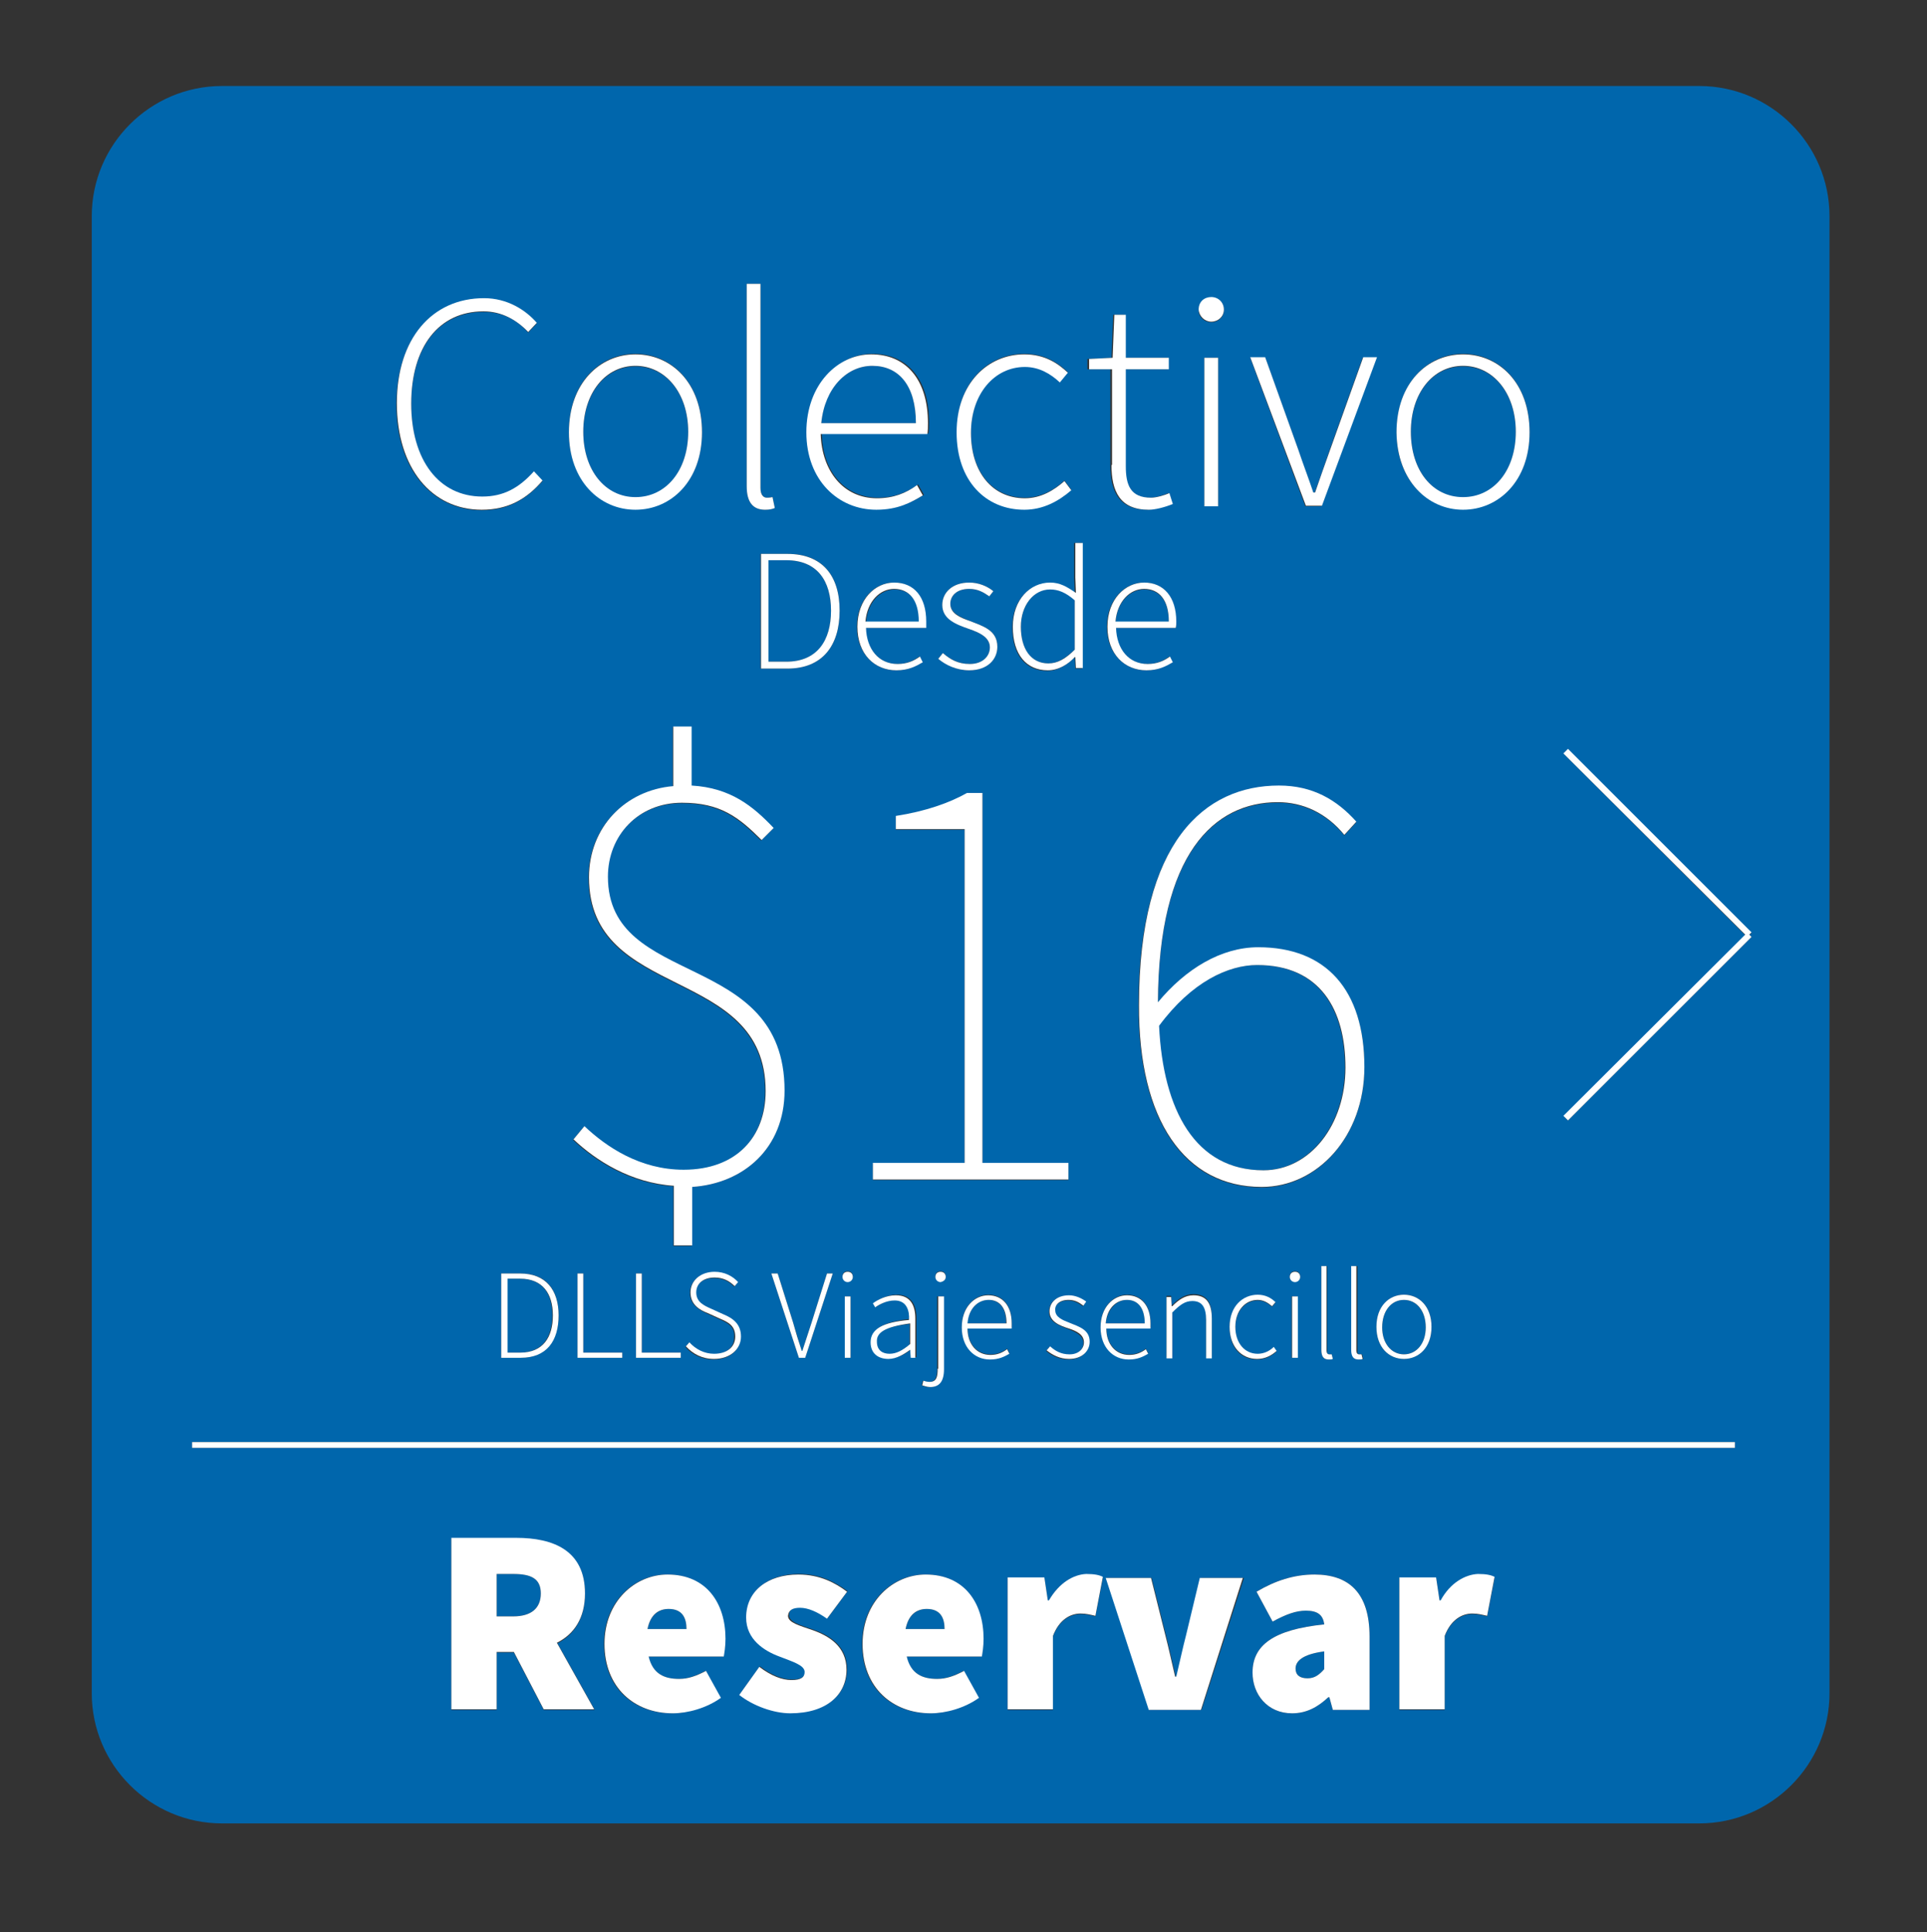 <?xml version="1.0" encoding="utf-8"?>
<!-- Generator: Adobe Illustrator 21.0.2, SVG Export Plug-In . SVG Version: 6.00 Build 0)  -->
<svg version="1.1" id="Capa_1" xmlns="http://www.w3.org/2000/svg" xmlns:xlink="http://www.w3.org/1999/xlink" x="0px" y="0px"
	 viewBox="0 0 336 337" style="enable-background:new 0 0 336 337;" xml:space="preserve">
<rect x="0" y="0" width="336" height="337" fill="#333333" stroke="none"/>
<style type="text/css">
	.st0{fill:#0066AC;}
	.st1{fill:#FFFFFF;}
</style>
<title>Mesa de trabajo 1</title>
<g>
	<path class="st0" d="M88.4,223v12.9h2.2c4,0,5.7-2.7,5.7-6.5c0-3.8-1.7-6.4-5.7-6.4H88.4z"/>
	<path class="st0" d="M196.5,226.7c-1.8,0-3.4,1.6-3.7,4.1h6.8C199.6,228.1,198.4,226.7,196.5,226.7z"/>
	<path class="st0" d="M152.1,63.8c-4.4,0-8.4,3.8-8.9,10h16.5C159.7,67.2,156.8,63.8,152.1,63.8z"/>
	<path class="st0" d="M199.5,102.8c-2.5,0-4.7,2.2-5,5.7h9.3C203.8,104.7,202.1,102.8,199.5,102.8z"/>
	<path class="st0" d="M89.5,274.5h-2.9v7.4h2.9c3.1,0,4.8-1.4,4.8-4S92.6,274.5,89.5,274.5z"/>
	<path class="st0" d="M155,236.2c1.2,0,2.3-0.6,3.6-1.7v-3.6c-4.4,0.5-5.9,1.5-5.9,3.2C152.8,235.6,153.8,236.2,155,236.2z"/>
	<path class="st0" d="M156,102.8c-2.5,0-4.7,2.2-5,5.7h9.3C160.3,104.7,158.6,102.8,156,102.8z"/>
	<path class="st0" d="M116.6,280.6c-1.7,0-3.2,1-3.7,3.5h6.8C119.7,282.2,119,280.6,116.6,280.6z"/>
	<path class="st0" d="M110.8,86.8c5.2,0,9.2-4.6,9.2-11.4c0-6.8-3.9-11.5-9.2-11.5c-5.2,0-9.1,4.7-9.1,11.5
		C101.7,82.1,105.6,86.8,110.8,86.8z"/>
	<path class="st0" d="M172.3,226.7c-1.8,0-3.4,1.6-3.7,4.1h6.8C175.5,228.1,174.2,226.7,172.3,226.7z"/>
	<path class="st0" d="M178,109.3c0,3.9,1.7,6.4,4.8,6.4c1.6,0,3-0.9,4.6-2.4v-8.7c-1.6-1.4-2.8-1.9-4.3-1.9
		C180.2,102.8,178,105.6,178,109.3z"/>
	<path class="st0" d="M296.3,15H38.7C26.2,15,16,25.2,16,37.7v257.6c0,12.5,10.2,22.7,22.7,22.7h257.6c12.5,0,22.7-10.2,22.7-22.7
		V37.7C319,25.2,308.8,15,296.3,15z M255.1,61.7c6.2,0,11.6,5,11.6,13.6c0,8.6-5.4,13.5-11.6,13.5c-6.2,0-11.6-5-11.6-13.5
		C243.6,66.7,249,61.7,255.1,61.7z M244.8,225.8c2.6,0,4.8,2,4.8,5.6c0,3.5-2.2,5.6-4.8,5.6c-2.6,0-4.8-2-4.8-5.6
		C240,227.9,242.2,225.8,244.8,225.8z M220.6,62.4l5.8,16.2c0.8,2.5,1.8,5.1,2.6,7.4h0.2c0.9-2.4,1.8-5,2.6-7.4l5.8-16.2h2.4
		l-9.6,25.9h-2.8L218,62.4H220.6z M211.2,51.9c1.2,0,2.2,0.8,2.2,2.2c0,1.2-1,2.1-2.2,2.1s-2.2-0.9-2.2-2.1
		C209.1,52.7,210.1,51.9,211.2,51.9z M212.4,62.4v25.9H210V62.4H212.4z M223,137.1c5.9,0,10.1,2.5,13.5,6.3l-2.1,2.3
		c-3.1-3.8-7.2-5.7-11.6-5.7c-11.1,0-20.8,9-20.9,34.9c4.7-5.8,11-9.6,17.5-9.6c11.8,0,18.5,7.4,18.5,20.9c0,12-8.2,20.9-17.9,20.9
		c-13.5,0-21.5-11.6-21.5-31.6C198.5,146.8,210.1,137.1,223,137.1z M237.1,236.2c0.1,0,0.2,0,0.4,0l0.2,0.8
		c-0.2,0.1-0.4,0.1-0.7,0.1c-0.9,0-1.3-0.5-1.3-1.7v-14.6h1v14.7C236.6,236,236.8,236.2,237.1,236.2z M231.8,236.2
		c0.1,0,0.2,0,0.4,0l0.2,0.8c-0.2,0.1-0.4,0.1-0.7,0.1c-0.9,0-1.3-0.5-1.3-1.7v-14.6h1v14.7C231.3,236,231.5,236.2,231.8,236.2z
		 M225.8,223.5c-0.5,0-0.9-0.4-0.9-0.9c0-0.6,0.4-0.9,0.9-0.9s0.9,0.3,0.9,0.9C226.7,223.2,226.3,223.5,225.8,223.5z M226.2,226.1
		v10.7h-1v-10.7H226.2z M219.3,236.2c1.1,0,2.1-0.6,2.8-1.2l0.5,0.7c-0.9,0.8-2,1.4-3.4,1.4c-2.8,0-4.8-2-4.8-5.6
		c0-3.6,2.3-5.6,4.9-5.6c1.5,0,2.4,0.6,3.1,1.3l-0.6,0.7c-0.7-0.6-1.5-1.1-2.5-1.1c-2.2,0-3.9,1.9-3.9,4.8
		C215.4,234.3,217,236.2,219.3,236.2z M207.9,226.7c-1.3,0-2.2,0.7-3.5,2v8h-1v-10.7h0.8l0.1,1.6h0.1c1.1-1.1,2.2-1.9,3.7-1.9
		c2.2,0,3.2,1.3,3.2,4.1v6.8h-1v-6.7C210.4,227.8,209.7,226.7,207.9,226.7z M196.9,236.2c1.2,0,2.1-0.4,2.9-1l0.4,0.8
		c-0.8,0.5-1.8,1-3.4,1c-2.7,0-4.9-2.1-4.9-5.6s2.3-5.6,4.6-5.6c2.5,0,4.1,1.8,4.1,4.9c0,0.3,0,0.5,0,0.8h-7.7
		C192.9,234.3,194.5,236.2,196.9,236.2z M205,109.5h-10.5c0.1,3.7,2.2,6.3,5.5,6.3c1.6,0,2.8-0.5,3.9-1.3l0.5,1
		c-1.2,0.7-2.5,1.4-4.6,1.4c-3.7,0-6.8-2.9-6.8-7.6s3.1-7.7,6.4-7.7c3.5,0,5.6,2.5,5.6,6.8C205.1,108.7,205.1,109.1,205,109.5z
		 M189.7,62.6l4.1-0.2l0.3-7.5h2v7.5h7.5v2h-7.5v16.9c0,3.3,0.8,5.5,4.4,5.5c1,0,2.3-0.4,3.2-0.8l0.6,1.9c-1.5,0.5-3.1,1-4.2,1
		c-5,0-6.5-3.2-6.5-7.8V64.4h-4V62.6z M186.4,230.8c1.7,0.6,3.5,1.2,3.5,3.3c0,1.6-1.3,3-3.6,3c-1.6,0-3-0.7-3.9-1.5l0.6-0.7
		c0.9,0.8,1.9,1.4,3.4,1.4c1.7,0,2.5-1,2.5-2.1c0-1.3-1.4-1.9-2.6-2.4c-1.6-0.6-3.4-1.2-3.4-3c0-1.6,1.2-2.8,3.4-2.8
		c1.1,0,2.3,0.5,3,1.1l-0.5,0.7c-0.7-0.5-1.5-1-2.6-1c-1.6,0-2.4,1-2.4,1.9C183.9,229.8,185.1,230.3,186.4,230.8z M172.7,236.2
		c1.2,0,2.1-0.4,2.9-1l0.4,0.8c-0.8,0.5-1.8,1-3.4,1c-2.7,0-4.9-2.1-4.9-5.6s2.3-5.6,4.6-5.6c2.5,0,4.1,1.8,4.1,4.9
		c0,0.3,0,0.5,0,0.8h-7.7C168.7,234.3,170.3,236.2,172.7,236.2z M152.2,205.8v-2.9h16v-58.2h-12v-2.3c5.3-0.8,9.5-2.3,12.4-4h2.7
		v64.5h15v2.9H152.2z M164,223.5c-0.5,0-0.9-0.4-0.9-0.9c0-0.6,0.4-0.9,0.9-0.9c0.5,0,0.9,0.3,0.9,0.9
		C164.9,223.2,164.5,223.5,164,223.5z M164.5,226.1v12.7c0,2.1-0.8,3.1-2.4,3.1c-0.5,0-1-0.1-1.4-0.3l0.2-0.8
		c0.3,0.1,0.7,0.2,1.1,0.2c1.2,0,1.4-1,1.4-2.3v-12.6H164.5z M156.4,115.8c1.6,0,2.8-0.5,3.9-1.3l0.5,1c-1.2,0.7-2.5,1.4-4.6,1.4
		c-3.7,0-6.8-2.9-6.8-7.6s3.1-7.7,6.4-7.7c3.5,0,5.6,2.5,5.6,6.8c0,0.4,0,0.7-0.1,1.1h-10.5C151,113.1,153.2,115.8,156.4,115.8z
		 M156.2,226.7c-1.4,0-2.7,0.7-3.4,1.2l-0.4-0.7c0.8-0.5,2.2-1.4,4-1.4c2.5,0,3.4,1.8,3.4,4.1v6.8h-0.8l-0.1-1.4h0
		c-1.1,0.9-2.4,1.6-3.8,1.6c-1.7,0-3.1-0.9-3.1-2.9c0-2.4,2.2-3.5,6.9-4C158.7,228.5,158.2,226.7,156.2,226.7z M187.4,94.7h1.3v21.9
		h-1.2l-0.1-1.9h-0.1c-1.2,1.2-2.8,2.3-4.7,2.3c-3.7,0-6.1-2.7-6.1-7.6c0-4.7,3-7.7,6.5-7.7c1.8,0,2.9,0.7,4.4,1.8l-0.1-2.7V94.7z
		 M178.6,61.7c3.6,0,5.9,1.6,7.6,3.2l-1.4,1.7c-1.7-1.6-3.6-2.7-6.1-2.7c-5.3,0-9.4,4.7-9.4,11.5c0,6.8,3.7,11.4,9.4,11.4
		c2.7,0,5.1-1.3,6.9-3l1.2,1.6c-2.2,2-5,3.4-8.2,3.4c-6.7,0-11.7-5-11.7-13.5C166.8,66.7,172.3,61.7,178.6,61.7z M169,109.7
		c-2.2-0.8-4.7-1.7-4.7-4.2c0-2.1,1.7-3.9,4.7-3.9c1.6,0,3.1,0.6,4.2,1.5l-0.7,0.9c-1-0.7-2-1.3-3.5-1.3c-2.3,0-3.3,1.3-3.3,2.6
		c0,1.6,1.7,2.3,3.4,3c2.3,0.9,4.8,1.6,4.8,4.5c0,2.2-1.8,4.1-4.9,4.1c-2.2,0-4-0.9-5.4-2l0.8-1c1.2,1,2.6,1.9,4.7,1.9
		c2.3,0,3.5-1.3,3.5-2.9C172.6,111.1,170.7,110.3,169,109.7z M152.1,61.7c6.1,0,9.9,4.4,9.9,12c0,0.6,0,1.3-0.1,1.9h-18.6
		c0.1,6.5,3.9,11.2,9.8,11.2c2.8,0,5-0.9,7-2.3l1,1.8c-2,1.2-4.4,2.5-8.1,2.5c-6.6,0-12-5.1-12-13.5S146.3,61.7,152.1,61.7z
		 M147.8,223.5c-0.5,0-0.9-0.4-0.9-0.9c0-0.6,0.4-0.9,0.9-0.9s0.9,0.3,0.9,0.9C148.7,223.2,148.3,223.5,147.8,223.5z M148.3,226.1
		v10.7h-1v-10.7H148.3z M146.4,106.5c0,6.1-3,10.1-9.1,10.1h-4.7v-20h4.6C143.4,96.5,146.4,100.4,146.4,106.5z M125.5,230.1l-2.2-1
		c-1.3-0.6-3-1.5-3-3.6c0-2.1,1.8-3.6,4.2-3.6c1.8,0,3.2,0.8,4.1,1.8l-0.6,0.7c-0.8-0.9-2-1.5-3.5-1.5c-1.9,0-3.2,1-3.2,2.6
		c0,1.7,1.5,2.3,2.5,2.8l2.2,1c1.6,0.7,3.1,1.6,3.1,3.9c0,2.2-1.8,3.9-4.7,3.9c-2.1,0-3.8-0.9-4.9-2.2l0.6-0.7c1.1,1.2,2.6,2,4.3,2
		c2.2,0,3.6-1.2,3.6-2.9C128.2,231.4,127,230.8,125.5,230.1z M120.6,207v10.3h-3.2v-10.4c-7.5-0.5-13.6-4.4-17.5-8.1l1.9-2.3
		c3.8,3.6,9.7,7.6,17.3,7.6c9.3,0,14.3-5.7,14.3-13.7c0-22.1-30.8-15.6-30.8-37.3c0-8.7,6.3-15.2,14.7-15.9v-10.4h3.2v10.3
		c6.8,0.4,10.7,3.6,14.3,7.4l-2.1,2.1c-4-4-7.2-6.5-13.9-6.5c-7.6,0-12.9,5.7-12.9,12.9c0,19.6,30.8,12.6,30.8,37.3
		C136.8,200.2,129.7,206.4,120.6,207z M118.7,235.9v0.9h-7.8v-14.7h1v13.8H118.7z M108.5,235.9v0.9h-7.8v-14.7h1v13.8H108.5z
		 M135.6,222.1l2.7,8.6c0.6,1.8,0.9,3.1,1.5,4.9h0.1c0.6-1.8,1-3.1,1.6-4.9l2.7-8.6h1l-4.8,14.7h-1.1l-4.8-14.7H135.6z M130.2,49.5
		h2.4v35.6c0,1.1,0.5,1.7,1.1,1.7c0.2,0,0.4,0,1-0.1l0.4,1.9c-0.5,0.2-1,0.3-1.7,0.3c-2.1,0-3.2-1.3-3.2-4.1V49.5z M110.8,61.7
		c6.2,0,11.6,5,11.6,13.6c0,8.6-5.4,13.5-11.6,13.5c-6.2,0-11.6-5-11.6-13.5C99.2,66.7,104.6,61.7,110.8,61.7z M97.4,229.4
		c0,4.4-2.2,7.4-6.6,7.4h-3.4v-14.7h3.4C95.3,222.1,97.4,225,97.4,229.4z M84.4,52.1c4.1,0,7.3,2,9.2,4.3l-1.5,1.6
		c-1.9-2.2-4.5-3.6-7.8-3.6c-7.8,0-12.6,6.2-12.6,16.1c0,9.9,4.8,16.2,12.4,16.2c3.7,0,6.4-1.5,9-4.4l1.5,1.6
		c-2.7,3.1-5.9,5.1-10.6,5.1c-8.7,0-14.9-7.2-14.9-18.5C69.2,59.1,75.3,52.1,84.4,52.1z M94.8,298.2l-5.2-10h-3v10h-7.9v-29.9H90
		c6.4,0,12,2.2,12,9.7c0,4.3-1.9,7.1-4.8,8.6l6.5,11.6H94.8z M126.1,288.9H113c0.7,2.9,2.8,3.9,5.3,3.9c1.6,0,3-0.5,4.7-1.4l2.6,4.7
		c-2.5,1.7-5.8,2.7-8.4,2.7c-6.7,0-11.9-4.4-11.9-12.1c0-7.5,5.4-12.1,11-12.1c6.8,0,10,5,10,11.1
		C126.5,287.1,126.3,288.3,126.1,288.9z M141.8,284.2c2.8,1,5.9,2.8,5.9,6.9c0,4.3-3.4,7.6-9.8,7.6c-2.9,0-6.5-1.3-8.9-3.2l3.5-4.9
		c2.1,1.6,4,2.3,5.6,2.3c1.7,0,2.3-0.5,2.3-1.4c0-1.2-2.1-1.7-4.4-2.7c-2.7-1.1-5.8-3-5.8-6.8c0-4.5,3.7-7.5,9.1-7.5
		c3.8,0,6.4,1.5,8.5,3l-3.5,4.7c-1.7-1.2-3.3-1.9-4.7-1.9c-1.3,0-2,0.4-2,1.3C137.5,282.9,139.5,283.4,141.8,284.2z M171.1,288.9
		H158c0.7,2.9,2.8,3.9,5.3,3.9c1.6,0,3-0.5,4.7-1.4l2.6,4.7c-2.5,1.7-5.8,2.7-8.4,2.7c-6.7,0-11.9-4.4-11.9-12.1
		c0-7.5,5.4-12.1,11-12.1c6.8,0,10,5,10,11.1C171.5,287.1,171.3,288.3,171.1,288.9z M191,281.9c-0.8-0.2-1.6-0.4-2.6-0.4
		c-1.7,0-3.7,1-4.8,3.9v12.8h-7.9v-23h6.4l0.6,4h0.2c1.7-3.1,4.3-4.5,6.5-4.5c1.4,0,2.2,0.2,2.9,0.5L191,281.9z M209.5,298.2h-9.1
		l-7.5-23h7.9l2.5,10c0.6,2.3,1.1,4.7,1.7,7.2h0.2c0.6-2.5,1.1-4.9,1.7-7.2l2.5-10h7.5L209.5,298.2z M238.8,298.2h-6.4l-0.6-2.2
		h-0.2c-1.8,1.7-3.9,2.8-6.3,2.8c-4.3,0-6.9-3.3-6.9-7.1c0-4.8,3.7-7.5,12.5-8.4c-0.2-1.7-1.2-2.4-3.2-2.4c-1.7,0-3.4,0.6-5.8,1.9
		l-2.8-5.2c3.2-1.9,6.5-3,10.1-3c6,0,9.6,3.2,9.6,10.8V298.2z M259.3,281.9c-0.8-0.2-1.6-0.4-2.6-0.4c-1.7,0-3.7,1-4.8,3.9v12.8H244
		v-23h6.4l0.6,4h0.2c1.7-3.1,4.3-4.5,6.5-4.5c1.4,0,2.2,0.2,2.9,0.5L259.3,281.9z M302.5,252.5h-269v-1h269V252.5z M305.4,163.4
		l-32,32l-0.7-0.7l31.6-31.6l-31.6-31.6l0.7-0.7l32,32L305,163L305.4,163.4z"/>
	<path class="st0" d="M255.1,86.8c5.2,0,9.2-4.6,9.2-11.4c0-6.8-3.9-11.5-9.2-11.5s-9.1,4.7-9.1,11.5
		C246,82.1,249.9,86.8,255.1,86.8z"/>
	<path class="st0" d="M225.9,291c0,1.1,0.7,1.7,2.1,1.7c1.3,0,2-0.6,2.9-1.6V288C227.1,288.5,225.9,289.7,225.9,291z"/>
	<path class="st0" d="M144.9,106.5c0-5.2-2.4-8.8-7.8-8.8H134v17.7h3.1C142.6,115.4,144.9,111.7,144.9,106.5z"/>
	<path class="st0" d="M161.6,280.6c-1.7,0-3.2,1-3.7,3.5h6.8C164.7,282.2,164,280.6,161.6,280.6z"/>
	<path class="st0" d="M244.8,236.2c2.2,0,3.8-1.9,3.8-4.7c0-2.8-1.6-4.8-3.8-4.8s-3.8,1.9-3.8,4.8
		C241,234.3,242.6,236.2,244.8,236.2z"/>
	<path class="st0" d="M220.2,204.1c8.2,0,14.3-8,14.3-17.9c0-10.1-4.4-17.9-15.4-17.9c-5,0-11.4,3-17.2,10.6
		C202.8,193.5,208.3,204.1,220.2,204.1z"/>
	<path class="st1" d="M84,88.9c4.6,0,7.9-1.9,10.6-5.1l-1.5-1.6c-2.6,2.9-5.3,4.4-9,4.4c-7.6,0-12.4-6.4-12.4-16.2
		c0-9.9,4.8-16.1,12.6-16.1c3.2,0,5.8,1.5,7.8,3.6l1.5-1.6c-1.9-2.2-5.1-4.3-9.2-4.3c-9.1,0-15.2,7.1-15.2,18.3
		C69.2,81.7,75.3,88.9,84,88.9z"/>
	<path class="st1" d="M110.8,88.9c6.2,0,11.6-5,11.6-13.5c0-8.7-5.4-13.6-11.6-13.6c-6.2,0-11.6,5-11.6,13.6
		C99.2,83.9,104.6,88.9,110.8,88.9z M110.8,63.8c5.2,0,9.2,4.7,9.2,11.5c0,6.8-3.9,11.4-9.2,11.4c-5.2,0-9.1-4.6-9.1-11.4
		C101.7,68.5,105.6,63.8,110.8,63.8z"/>
	<path class="st1" d="M133.4,88.9c0.8,0,1.2-0.1,1.7-0.3l-0.4-1.9c-0.5,0.1-0.8,0.1-1,0.1c-0.6,0-1.1-0.5-1.1-1.7V49.5h-2.4v35.3
		C130.2,87.6,131.3,88.9,133.4,88.9z"/>
	<path class="st1" d="M152.8,88.9c3.8,0,6.1-1.3,8.1-2.5l-1-1.8c-1.9,1.4-4.1,2.3-7,2.3c-5.8,0-9.6-4.7-9.8-11.2h18.6
		c0.1-0.6,0.1-1.3,0.1-1.9c0-7.6-3.8-12-9.9-12c-5.8,0-11.3,5.2-11.3,13.6S146.2,88.9,152.8,88.9z M152.1,63.8c4.6,0,7.6,3.4,7.6,10
		h-16.5C143.8,67.6,147.7,63.8,152.1,63.8z"/>
	<path class="st1" d="M178.6,88.9c3.3,0,6-1.5,8.2-3.4l-1.2-1.6c-1.8,1.6-4.1,3-6.9,3c-5.7,0-9.4-4.6-9.4-11.4
		c0-6.8,4.1-11.5,9.4-11.5c2.5,0,4.5,1.2,6.1,2.7l1.4-1.7c-1.7-1.6-4-3.2-7.6-3.2c-6.3,0-11.8,5-11.8,13.6
		C166.8,83.9,171.9,88.9,178.6,88.9z"/>
	<path class="st1" d="M193.8,81.1c0,4.6,1.5,7.8,6.5,7.8c1.1,0,2.7-0.4,4.2-1l-0.6-1.9c-0.9,0.4-2.3,0.8-3.2,0.8
		c-3.6,0-4.4-2.2-4.4-5.5V64.4h7.5v-2h-7.5v-7.5h-2l-0.3,7.5l-4.1,0.2v1.8h4V81.1z"/>
	<rect x="210" y="62.4" class="st1" width="2.4" height="25.9"/>
	<path class="st1" d="M211.2,56.1c1.2,0,2.2-0.9,2.2-2.1c0-1.3-1-2.2-2.2-2.2s-2.2,0.8-2.2,2.2C209.1,55.2,210.1,56.1,211.2,56.1z"
		/>
	<path class="st1" d="M230.5,88.2l9.6-25.9h-2.4l-5.8,16.2c-0.9,2.5-1.8,5.1-2.6,7.4H229c-0.8-2.4-1.8-5-2.6-7.4l-5.8-16.2H218
		l9.7,25.9H230.5z"/>
	<path class="st1" d="M255.1,88.9c6.2,0,11.6-5,11.6-13.5c0-8.7-5.4-13.6-11.6-13.6c-6.2,0-11.6,5-11.6,13.6
		C243.6,83.9,249,88.9,255.1,88.9z M255.1,63.8c5.2,0,9.2,4.7,9.2,11.5c0,6.8-3.9,11.4-9.2,11.4s-9.1-4.6-9.1-11.4
		C246,68.5,249.9,63.8,255.1,63.8z"/>
	<path class="st1" d="M132.6,116.6h4.7c6.1,0,9.1-4,9.1-10.1c0-6.1-3-9.9-9.1-9.9h-4.6V116.6z M134,97.7h3.1c5.4,0,7.8,3.6,7.8,8.8
		c0,5.2-2.4,8.9-7.8,8.9H134V97.7z"/>
	<path class="st1" d="M161.5,108.4c0-4.3-2.1-6.8-5.6-6.8c-3.3,0-6.4,2.9-6.4,7.7s3,7.6,6.8,7.6c2.1,0,3.4-0.7,4.6-1.4l-0.5-1
		c-1.1,0.8-2.3,1.3-3.9,1.3c-3.3,0-5.4-2.6-5.5-6.3h10.5C161.5,109.1,161.5,108.7,161.5,108.4z M150.9,108.4c0.3-3.5,2.5-5.7,5-5.7
		c2.6,0,4.3,1.9,4.3,5.7H150.9z"/>
	<path class="st1" d="M169.1,115.8c-2.1,0-3.4-0.8-4.7-1.9l-0.8,1c1.3,1.1,3.2,2,5.4,2c3.2,0,4.9-1.9,4.9-4.1c0-2.9-2.5-3.6-4.8-4.5
		c-1.7-0.6-3.4-1.3-3.4-3c0-1.3,1-2.6,3.3-2.6c1.5,0,2.5,0.6,3.5,1.3l0.7-0.9c-1.1-0.9-2.6-1.5-4.2-1.5c-3,0-4.7,1.8-4.7,3.9
		c0,2.5,2.4,3.4,4.7,4.2c1.7,0.6,3.6,1.4,3.6,3.2C172.6,114.4,171.4,115.8,169.1,115.8z"/>
	<path class="st1" d="M183.1,101.6c-3.5,0-6.5,3-6.5,7.7c0,4.9,2.4,7.6,6.1,7.6c1.9,0,3.6-1.1,4.7-2.3h0.1l0.1,1.9h1.2V94.7h-1.3v6
		l0.1,2.7C186,102.3,184.8,101.6,183.1,101.6z M187.4,113.3c-1.6,1.6-3,2.4-4.6,2.4c-3.1,0-4.8-2.6-4.8-6.4c0-3.7,2.2-6.5,5.1-6.5
		c1.4,0,2.7,0.5,4.3,1.9V113.3z"/>
	<path class="st1" d="M199.5,101.6c-3.3,0-6.4,2.9-6.4,7.7s3,7.6,6.8,7.6c2.1,0,3.4-0.7,4.6-1.4l-0.5-1c-1.1,0.8-2.3,1.3-3.9,1.3
		c-3.3,0-5.4-2.6-5.5-6.3H205c0.1-0.4,0.1-0.7,0.1-1.1C205.1,104.1,202.9,101.6,199.5,101.6z M194.5,108.4c0.3-3.5,2.5-5.7,5-5.7
		c2.6,0,4.3,1.9,4.3,5.7H194.5z"/>
	<path class="st1" d="M87.4,222.1v14.7h3.4c4.5,0,6.6-2.9,6.6-7.4c0-4.4-2.2-7.3-6.7-7.3H87.4z M96.4,229.4c0,3.8-1.7,6.5-5.7,6.5
		h-2.2V223h2.2C94.6,223,96.4,225.6,96.4,229.4z"/>
	<polygon class="st1" points="100.7,222.1 100.7,236.8 108.5,236.8 108.5,235.9 101.7,235.9 101.7,222.1 	"/>
	<polygon class="st1" points="110.9,222.1 110.9,236.8 118.7,236.8 118.7,235.9 111.9,235.9 111.9,222.1 	"/>
	<path class="st1" d="M124.5,236.1c-1.7,0-3.2-0.8-4.3-2l-0.6,0.7c1.2,1.3,2.8,2.2,4.9,2.2c2.8,0,4.7-1.7,4.7-3.9
		c0-2.2-1.4-3.2-3.1-3.9l-2.2-1c-1.1-0.5-2.5-1.1-2.5-2.8c0-1.6,1.3-2.6,3.2-2.6c1.5,0,2.6,0.6,3.5,1.5l0.6-0.7
		c-0.9-1-2.3-1.8-4.1-1.8c-2.4,0-4.2,1.5-4.2,3.6c0,2.2,1.7,3.1,3,3.6l2.2,1c1.4,0.6,2.6,1.2,2.6,3.1
		C128.2,234.9,126.8,236.1,124.5,236.1z"/>
	<path class="st1" d="M140.4,236.8l4.8-14.7h-1l-2.7,8.6c-0.6,1.8-1,3.1-1.6,4.9h-0.1c-0.6-1.8-1-3.1-1.5-4.9l-2.7-8.6h-1.1
		l4.8,14.7H140.4z"/>
	<rect x="147.3" y="226.1" class="st1" width="1" height="10.7"/>
	<path class="st1" d="M148.7,222.7c0-0.6-0.4-0.9-0.9-0.9s-0.9,0.3-0.9,0.9c0,0.5,0.4,0.9,0.9,0.9S148.7,223.2,148.7,222.7z"/>
	<path class="st1" d="M151.8,234.1c0,2,1.4,2.9,3.1,2.9c1.4,0,2.7-0.8,3.8-1.6h0l0.1,1.4h0.8V230c0-2.3-0.8-4.1-3.4-4.1
		c-1.7,0-3.2,0.8-4,1.4l0.4,0.7c0.7-0.5,2-1.2,3.4-1.2c2.1,0,2.6,1.8,2.5,3.4C153.9,230.6,151.8,231.8,151.8,234.1z M158.7,230.8
		v3.6c-1.3,1.1-2.4,1.7-3.6,1.7c-1.2,0-2.2-0.6-2.2-2.1C152.8,232.4,154.3,231.4,158.7,230.8z"/>
	<path class="st1" d="M163.5,238.7c0,1.4-0.2,2.3-1.4,2.3c-0.4,0-0.8-0.1-1.1-0.2l-0.2,0.8c0.3,0.1,0.9,0.3,1.4,0.3
		c1.6,0,2.4-1,2.4-3.1v-12.7h-1V238.7z"/>
	<path class="st1" d="M164.9,222.7c0-0.6-0.4-0.9-0.9-0.9c-0.5,0-0.9,0.3-0.9,0.9c0,0.5,0.4,0.9,0.9,0.9
		C164.5,223.5,164.9,223.2,164.9,222.7z"/>
	<path class="st1" d="M176.4,230.8c0-3.1-1.6-4.9-4.1-4.9c-2.4,0-4.6,2.1-4.6,5.6s2.2,5.6,4.9,5.6c1.6,0,2.5-0.5,3.4-1l-0.4-0.8
		c-0.8,0.6-1.7,1-2.9,1c-2.4,0-4-1.9-4-4.6h7.7C176.4,231.3,176.4,231,176.4,230.8z M168.7,230.8c0.2-2.6,1.8-4.1,3.7-4.1
		c1.9,0,3.1,1.4,3.1,4.1H168.7z"/>
	<path class="st1" d="M186.3,226.7c1.1,0,1.8,0.4,2.6,1l0.5-0.7c-0.8-0.6-1.9-1.1-3-1.1c-2.2,0-3.4,1.3-3.4,2.8c0,1.8,1.8,2.5,3.4,3
		c1.2,0.4,2.6,1,2.6,2.4c0,1.1-0.9,2.1-2.5,2.1c-1.5,0-2.5-0.6-3.4-1.4l-0.6,0.7c1,0.8,2.3,1.5,3.9,1.5c2.3,0,3.6-1.4,3.6-3
		c0-2.1-1.8-2.6-3.5-3.3c-1.3-0.5-2.5-1-2.5-2.2C183.9,227.6,184.7,226.7,186.3,226.7z"/>
	<path class="st1" d="M200.6,230.8c0-3.1-1.6-4.9-4.1-4.9c-2.4,0-4.6,2.1-4.6,5.6s2.2,5.6,4.9,5.6c1.6,0,2.5-0.5,3.4-1l-0.4-0.8
		c-0.8,0.6-1.7,1-2.9,1c-2.4,0-4-1.9-4-4.6h7.7C200.6,231.3,200.6,231,200.6,230.8z M192.8,230.8c0.2-2.6,1.8-4.1,3.7-4.1
		c1.9,0,3.1,1.4,3.1,4.1H192.8z"/>
	<path class="st1" d="M211.3,236.8v-6.8c0-2.8-1-4.1-3.2-4.1c-1.5,0-2.6,0.8-3.7,1.9h-0.1l-0.1-1.6h-0.8v10.7h1v-8
		c1.3-1.3,2.2-2,3.5-2c1.7,0,2.4,1.1,2.4,3.3v6.7H211.3z"/>
	<path class="st1" d="M219.3,226.7c1,0,1.8,0.5,2.5,1.1l0.6-0.7c-0.7-0.7-1.7-1.3-3.1-1.3c-2.6,0-4.9,2-4.9,5.6
		c0,3.5,2.1,5.6,4.8,5.6c1.4,0,2.5-0.6,3.4-1.4l-0.5-0.7c-0.7,0.7-1.7,1.2-2.8,1.2c-2.3,0-3.9-1.9-3.9-4.7
		C215.4,228.6,217.1,226.7,219.3,226.7z"/>
	<path class="st1" d="M226.7,222.7c0-0.6-0.4-0.9-0.9-0.9s-0.9,0.3-0.9,0.9c0,0.5,0.4,0.9,0.9,0.9S226.7,223.2,226.7,222.7z"/>
	<rect x="225.3" y="226.1" class="st1" width="1" height="10.7"/>
	<path class="st1" d="M230.4,220.8v14.6c0,1.2,0.4,1.7,1.3,1.7c0.3,0,0.5,0,0.7-0.1l-0.2-0.8c-0.2,0-0.3,0-0.4,0
		c-0.3,0-0.5-0.2-0.5-0.7v-14.7H230.4z"/>
	<path class="st1" d="M235.6,220.8v14.6c0,1.2,0.4,1.7,1.3,1.7c0.3,0,0.5,0,0.7-0.1l-0.2-0.8c-0.2,0-0.3,0-0.4,0
		c-0.3,0-0.5-0.2-0.5-0.7v-14.7H235.6z"/>
	<path class="st1" d="M244.8,237c2.6,0,4.8-2,4.8-5.6c0-3.6-2.2-5.6-4.8-5.6c-2.6,0-4.8,2-4.8,5.6C240,235,242.2,237,244.8,237z
		 M244.8,226.7c2.2,0,3.8,1.9,3.8,4.8c0,2.8-1.6,4.7-3.8,4.7s-3.8-1.9-3.8-4.7C241,228.6,242.6,226.7,244.8,226.7z"/>
	<path class="st1" d="M136.8,190.2c0-24.7-30.8-17.7-30.8-37.3c0-7.2,5.3-12.9,12.9-12.9c6.7,0,9.9,2.5,13.9,6.5l2.1-2.1
		c-3.6-3.8-7.5-7-14.3-7.4v-10.3h-3.2v10.4c-8.4,0.7-14.7,7.2-14.7,15.9c0,21.7,30.8,15.2,30.8,37.3c0,8-5.1,13.7-14.3,13.7
		c-7.6,0-13.5-4-17.3-7.6l-1.9,2.3c3.9,3.7,10,7.6,17.5,8.1v10.4h3.2V207C129.7,206.4,136.8,200.2,136.8,190.2z"/>
	<path class="st1" d="M186.3,202.8h-15v-64.5h-2.7c-3,1.7-7.2,3.2-12.4,4v2.3h12v58.2h-16v2.9h34.1V202.8z"/>
	<path class="st1" d="M220,207c9.7,0,17.9-8.8,17.9-20.9c0-13.5-6.7-20.9-18.5-20.9c-6.5,0-12.7,3.8-17.5,9.6
		c0.1-25.9,9.8-34.9,20.9-34.9c4.4,0,8.5,1.9,11.6,5.7l2.1-2.3c-3.4-3.8-7.6-6.3-13.5-6.3c-12.9,0-24.4,9.7-24.4,38.3
		C198.5,195.4,206.6,207,220,207z M219.2,168.3c11,0,15.4,7.8,15.4,17.9c0,9.9-6.1,17.9-14.3,17.9c-11.9,0-17.5-10.5-18.2-25.2
		C207.8,171.2,214.2,168.3,219.2,168.3z"/>
	<polygon class="st1" points="273.4,130.6 272.6,131.4 304.3,163 272.6,194.6 273.4,195.4 305.4,163.4 305,163 305.4,162.6 	"/>
	<path class="st1" d="M102,277.9c0-7.5-5.5-9.7-12-9.7H78.7v29.9h7.9v-10h3l5.2,10h8.8l-6.5-11.6C100.1,285,102,282.2,102,277.9z
		 M89.5,281.9h-2.9v-7.4h2.9c3.1,0,4.8,0.8,4.8,3.4S92.6,281.9,89.5,281.9z"/>
	<path class="st1" d="M116.4,274.6c-5.6,0-11,4.6-11,12.1c0,7.6,5.2,12.1,11.9,12.1c2.6,0,5.9-0.9,8.4-2.7l-2.6-4.7
		c-1.7,0.9-3.1,1.4-4.7,1.4c-2.6,0-4.6-0.9-5.3-3.9h13.1c0.1-0.6,0.3-1.7,0.3-3.1C126.5,279.6,123.2,274.6,116.4,274.6z
		 M112.9,284.1c0.5-2.5,1.9-3.5,3.7-3.5c2.4,0,3.1,1.6,3.1,3.5H112.9z"/>
	<path class="st1" d="M139.5,280.4c1.4,0,3,0.7,4.7,1.9l3.5-4.7c-2-1.5-4.7-3-8.5-3c-5.4,0-9.1,2.9-9.1,7.5c0,3.8,3.1,5.8,5.8,6.8
		c2.3,0.9,4.4,1.5,4.4,2.7c0,0.9-0.6,1.4-2.3,1.4c-1.6,0-3.5-0.7-5.6-2.3l-3.5,4.9c2.4,1.9,6,3.2,8.9,3.2c6.4,0,9.8-3.3,9.8-7.6
		c0-4.1-3.1-5.9-5.9-6.9c-2.3-0.8-4.3-1.3-4.3-2.5C137.5,280.8,138.2,280.4,139.5,280.4z"/>
	<path class="st1" d="M161.4,274.6c-5.6,0-11,4.6-11,12.1c0,7.6,5.2,12.1,11.9,12.1c2.6,0,5.9-0.9,8.4-2.7l-2.6-4.7
		c-1.7,0.9-3.1,1.4-4.7,1.4c-2.6,0-4.6-0.9-5.3-3.9h13.1c0.1-0.6,0.3-1.7,0.3-3.1C171.5,279.6,168.2,274.6,161.4,274.6z
		 M157.9,284.1c0.5-2.5,1.9-3.5,3.7-3.5c2.4,0,3.1,1.6,3.1,3.5H157.9z"/>
	<path class="st1" d="M182.9,279.1h-0.2l-0.6-4h-6.4v23h7.9v-12.8c1.1-2.9,3.1-3.9,4.8-3.9c1,0,1.7,0.2,2.6,0.4l1.3-6.8
		c-0.6-0.3-1.4-0.5-2.9-0.5C187.2,274.6,184.7,276,182.9,279.1z"/>
	<path class="st1" d="M206.8,285.2c-0.6,2.3-1.1,4.7-1.7,7.2h-0.2c-0.6-2.5-1.1-4.9-1.7-7.2l-2.5-10h-7.9l7.5,23h9.1l7.3-23h-7.5
		L206.8,285.2z"/>
	<path class="st1" d="M229.2,274.6c-3.6,0-6.9,1.1-10.1,3l2.8,5.2c2.4-1.3,4.1-1.9,5.8-1.9c2,0,3,0.7,3.2,2.4
		c-8.8,0.9-12.5,3.6-12.5,8.4c0,3.8,2.6,7.1,6.9,7.1c2.5,0,4.5-1.1,6.3-2.8h0.2l0.6,2.2h6.4v-12.8
		C238.8,277.8,235.2,274.6,229.2,274.6z M230.9,291.1c-0.8,0.9-1.6,1.6-2.9,1.6c-1.4,0-2.1-0.6-2.1-1.7c0-1.3,1.2-2.5,5-3V291.1z"/>
	<path class="st1" d="M251.2,279.1H251l-0.6-4H244v23h7.9v-12.8c1.1-2.9,3.1-3.9,4.8-3.9c1,0,1.7,0.2,2.6,0.4l1.3-6.8
		c-0.6-0.3-1.4-0.5-2.9-0.5C255.5,274.6,252.9,276,251.2,279.1z"/>
	<rect x="33.5" y="251.5" class="st1" width="269" height="1"/>
</g>
</svg>
